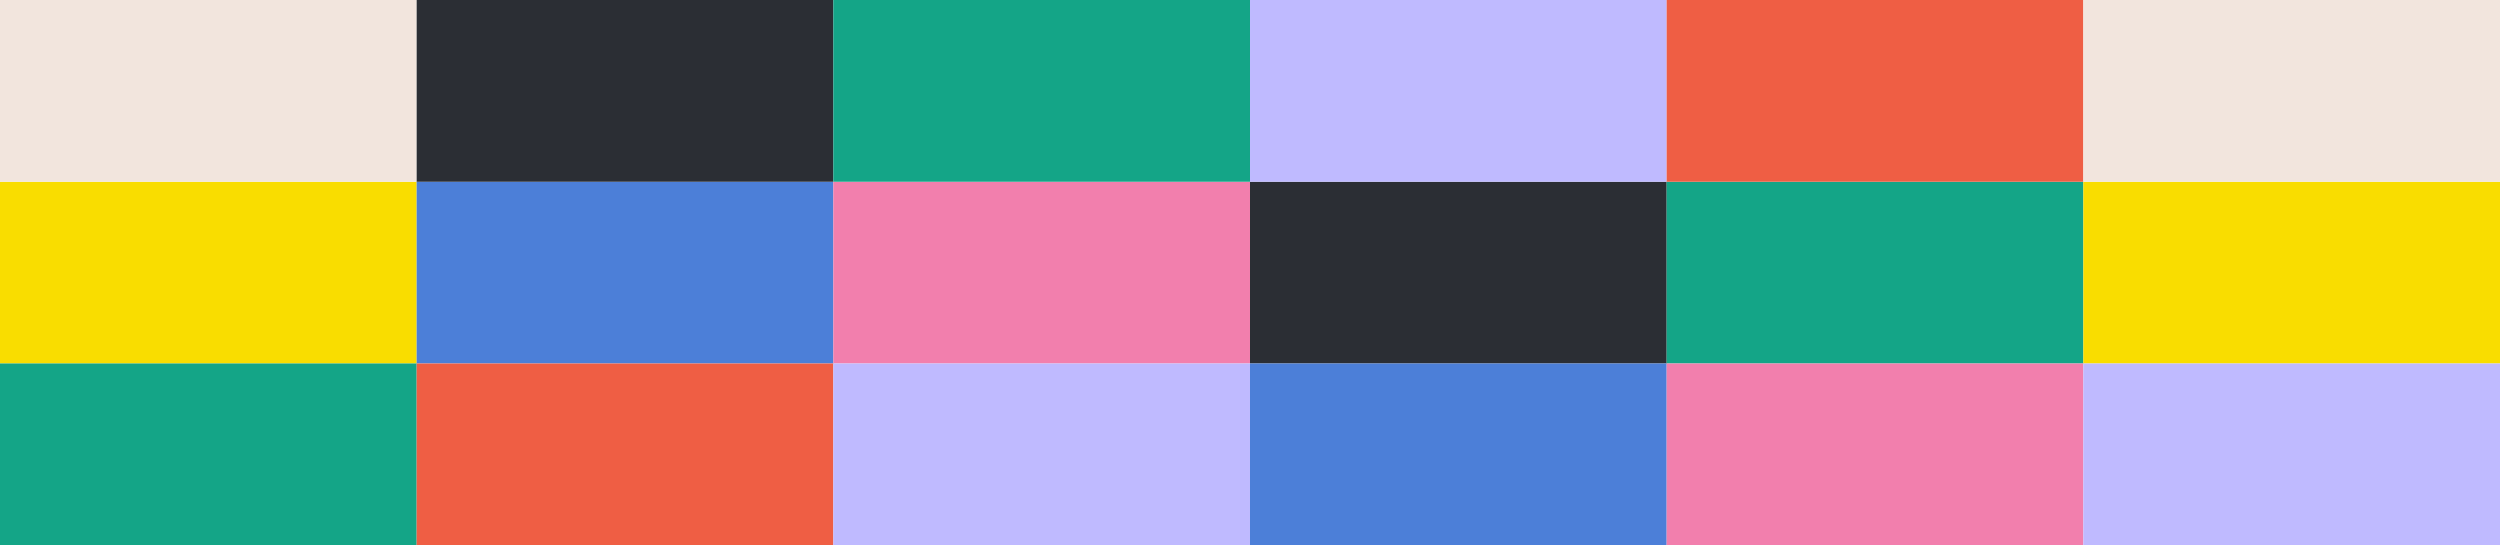 <?xml version="1.0" encoding="UTF-8"?> <svg xmlns="http://www.w3.org/2000/svg" width="1920" height="418.741" viewBox="0 0 1920 418.741"><g transform="translate(-328 1108)"><path d="M0-349.186H320v-139.58H0Z" transform="translate(328 -479.653)" fill="#f9dd00"></path><path d="M0-593.57H320V-733.15H0Z" transform="translate(328 -374.85)" fill="#f2e5dd"></path><path d="M528.091-349.186h-320v-139.58h320Z" transform="translate(439.909 -479.653)" fill="#4c7fd8"></path><path d="M208.091-593.57h320V-733.15h-320Z" transform="translate(439.91 -374.85)" fill="#2b2e34"></path><path d="M416.181-349.186h320v-139.58h-320Z" transform="translate(551.819 -479.653)" fill="#f27fad"></path><path d="M416.181-593.57h320V-733.15h-320Z" transform="translate(551.819 -374.85)" fill="#14a587"></path><path d="M0-104.8H320v-139.58H0Z" transform="translate(328 -584.456)" fill="#14a587"></path><path d="M208.091-104.8h320v-139.58h-320Z" transform="translate(439.91 -584.456)" fill="#ef5e44"></path><path d="M416.181-104.8h320v-139.58h-320Z" transform="translate(551.819 -584.456)" fill="#bfbaff"></path><path d="M0-349.186H320v-139.58H0Z" transform="translate(1288 -479.653)" fill="#2b2e34"></path><path d="M0-593.57H320V-733.15H0Z" transform="translate(1288 -374.85)" fill="#bfbaff"></path><path d="M528.091-349.186h-320v-139.58h320Z" transform="translate(1399.909 -479.653)" fill="#14a587"></path><path d="M208.091-593.57h320V-733.15h-320Z" transform="translate(1399.91 -374.85)" fill="#ef5e44"></path><path d="M416.181-349.186h320v-139.58h-320Z" transform="translate(1511.819 -479.653)" fill="#f9dd00"></path><path d="M416.181-593.57h320V-733.15h-320Z" transform="translate(1511.819 -374.85)" fill="#f2e5dd"></path><path d="M0-104.8H320v-139.58H0Z" transform="translate(1288 -584.456)" fill="#4c7fd8"></path><path d="M208.091-104.8h320v-139.58h-320Z" transform="translate(1399.91 -584.456)" fill="#f27fad"></path><path d="M416.181-104.8h320v-139.58h-320Z" transform="translate(1511.819 -584.456)" fill="#bfbaff"></path></g></svg> 